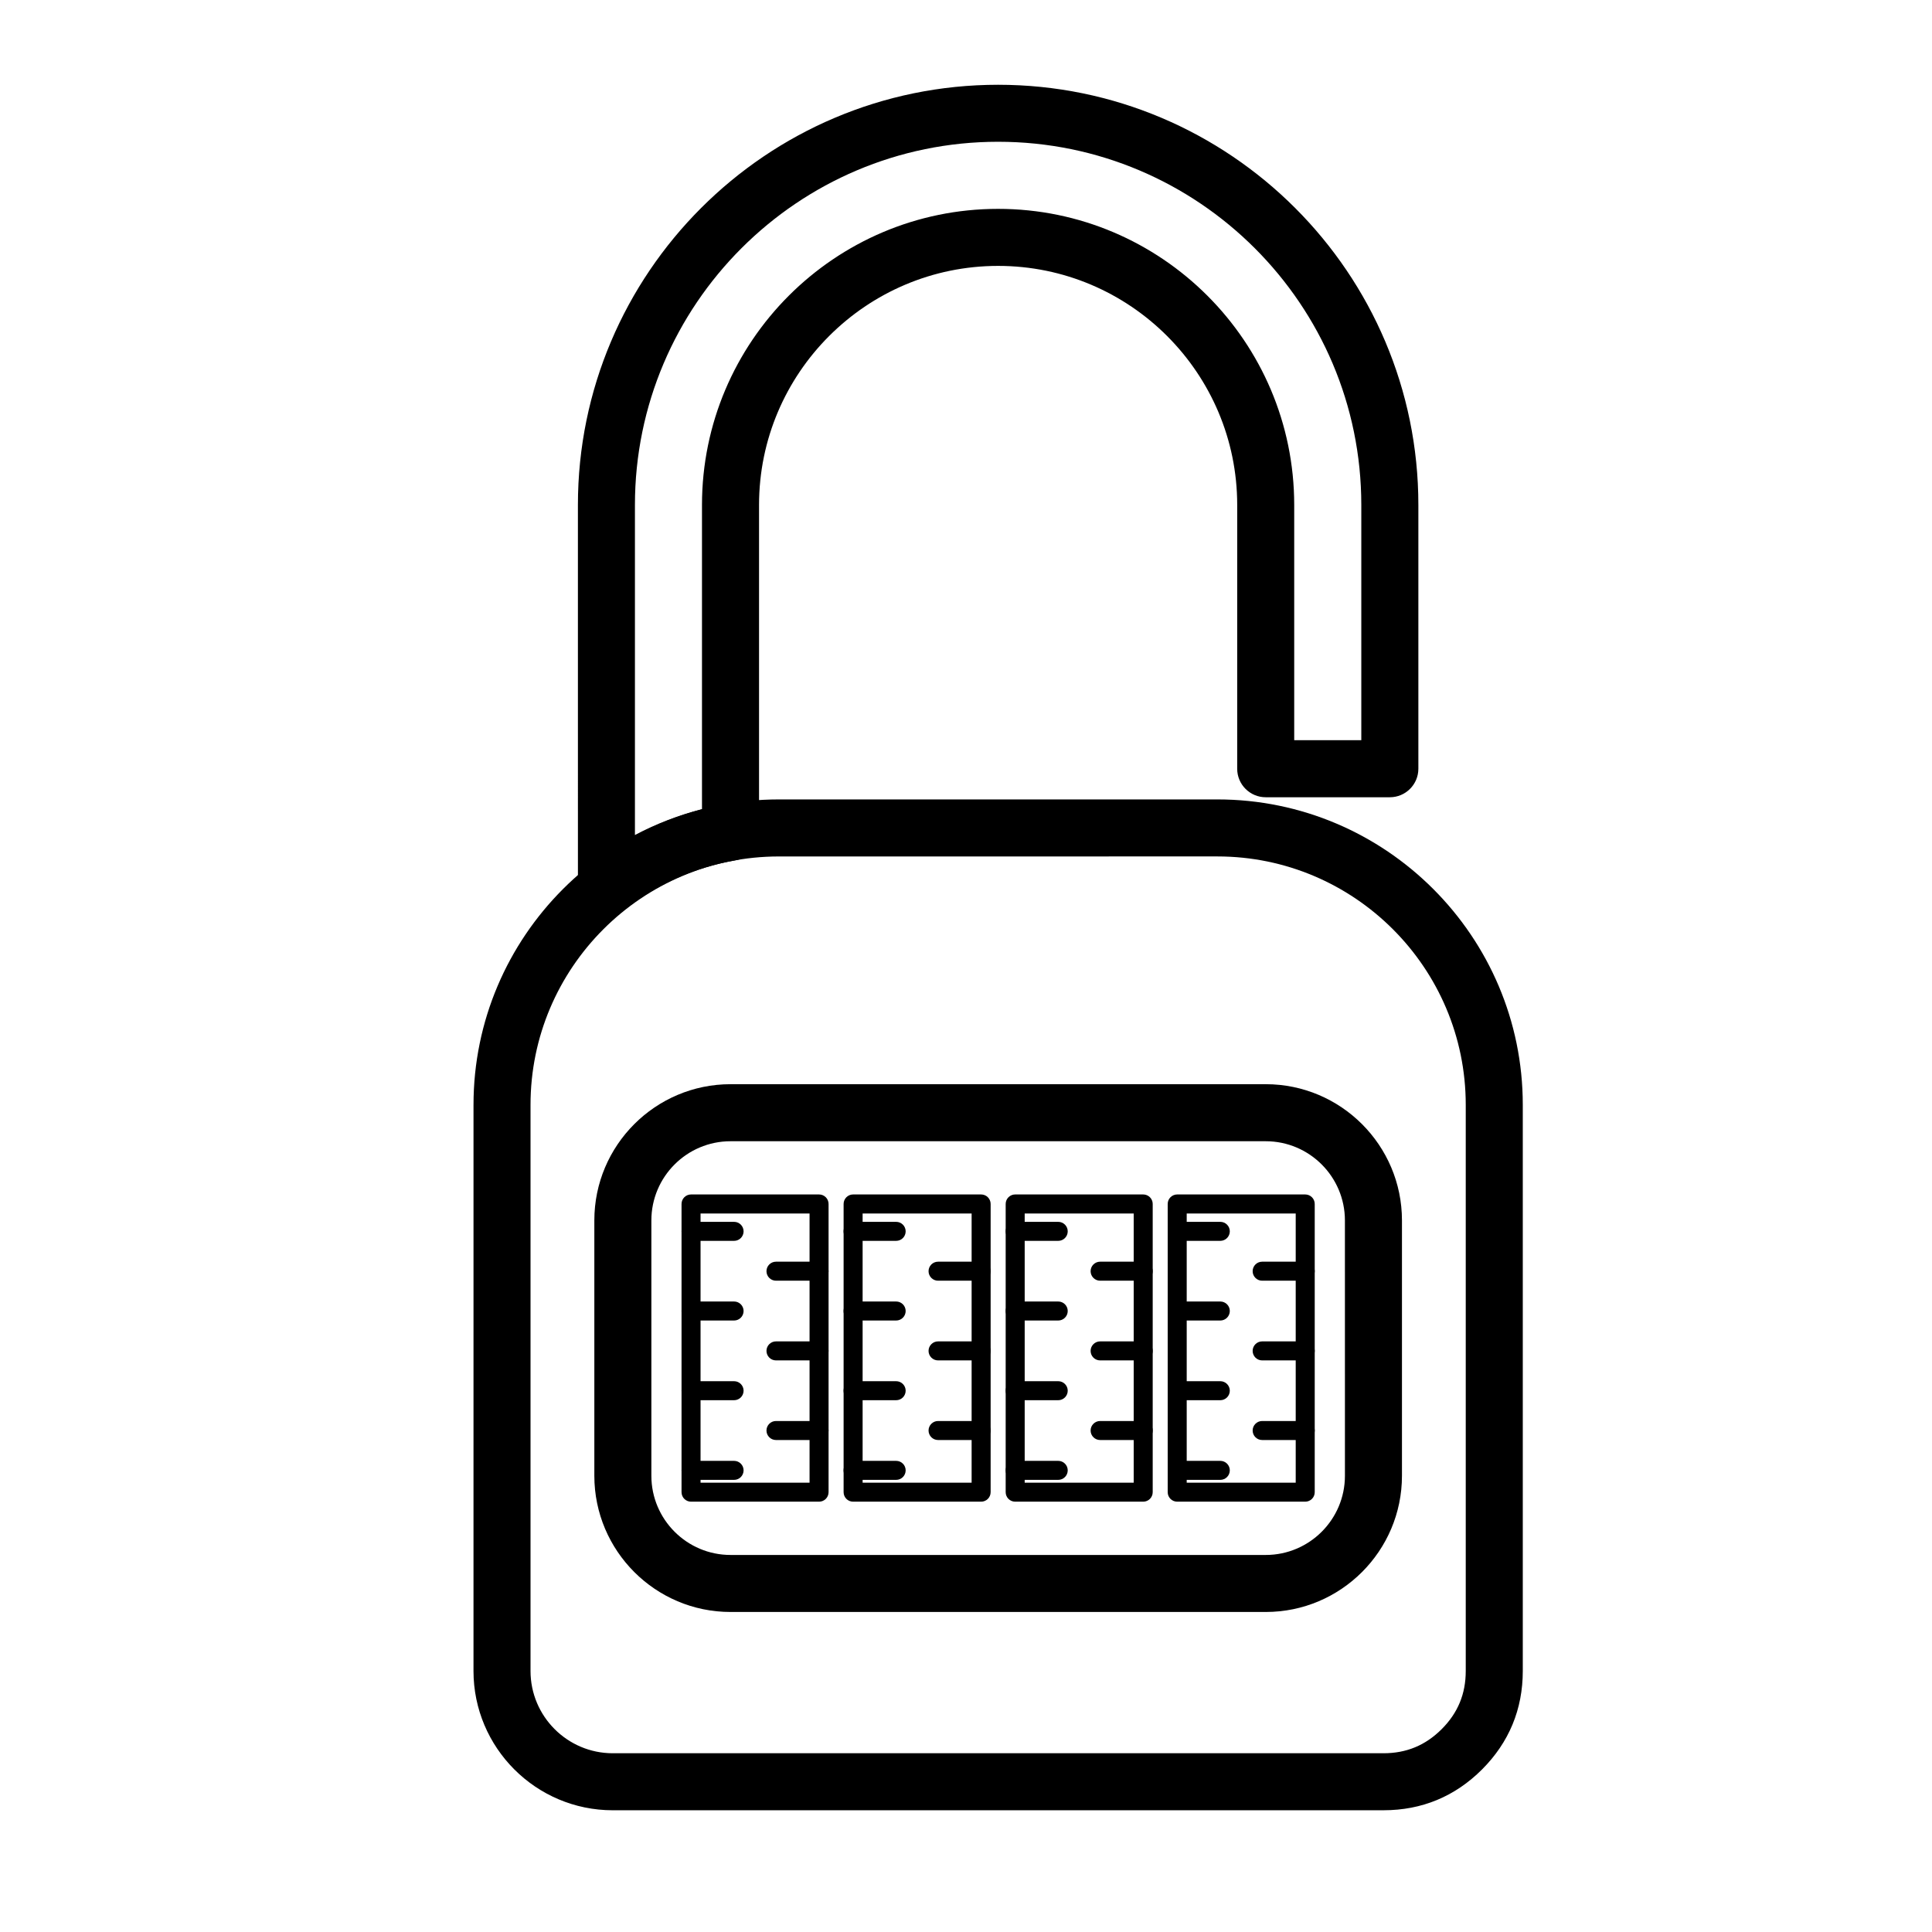 <?xml version="1.0" encoding="UTF-8"?>
<!-- Uploaded to: SVG Repo, www.svgrepo.com, Generator: SVG Repo Mixer Tools -->
<svg fill="#000000" width="800px" height="800px" version="1.1" viewBox="144 144 512 512" xmlns="http://www.w3.org/2000/svg">
 <g>
  <path d="m510.64 623.74h-204.25c-20.355 0-36.91-16.559-36.91-36.914l0.004-150.03c0-44.633 36.305-80.941 80.934-80.941h116.2c44.629 0 80.934 36.309 80.934 80.941v150.03c0 10.148-3.637 18.922-10.801 26.098-7.18 7.172-15.961 10.812-26.109 10.812zm-160.23-252.77c-36.293 0-65.816 29.527-65.816 65.828v150.03c0 12.02 9.773 21.801 21.793 21.801h204.25c6.074 0 11.117-2.09 15.422-6.387 4.293-4.293 6.379-9.336 6.379-15.41v-150.04c0-36.301-29.523-65.828-65.816-65.828z"/>
  <path d="m361.06 541.96h-33.926c-1.391 0-2.519-1.129-2.519-2.519v-76.379c0-1.391 1.129-2.519 2.519-2.519h33.926c1.391 0 2.519 1.129 2.519 2.519v76.379c0 1.391-1.121 2.519-2.519 2.519zm-31.406-5.035h28.887v-71.34h-28.887z"/>
  <path d="m338.54 472.84h-11.406c-1.391 0-2.519-1.129-2.519-2.519s1.129-2.519 2.519-2.519h11.406c1.391 0 2.519 1.129 2.519 2.519s-1.129 2.519-2.519 2.519z"/>
  <path d="m338.54 493.95h-11.406c-1.391 0-2.519-1.129-2.519-2.519s1.129-2.519 2.519-2.519h11.406c1.391 0 2.519 1.129 2.519 2.519s-1.129 2.519-2.519 2.519z"/>
  <path d="m338.54 515.07h-11.406c-1.391 0-2.519-1.129-2.519-2.519s1.129-2.519 2.519-2.519h11.406c1.391 0 2.519 1.129 2.519 2.519s-1.129 2.519-2.519 2.519z"/>
  <path d="m338.54 536.18h-11.406c-1.391 0-2.519-1.129-2.519-2.519s1.129-2.519 2.519-2.519h11.406c1.391 0 2.519 1.129 2.519 2.519s-1.129 2.519-2.519 2.519z"/>
  <path d="m361.06 483.4h-11.418c-1.391 0-2.519-1.129-2.519-2.519 0-1.391 1.129-2.519 2.519-2.519h11.418c1.391 0 2.519 1.129 2.519 2.519 0 1.395-1.121 2.519-2.519 2.519z"/>
  <path d="m361.06 504.52h-11.418c-1.391 0-2.519-1.129-2.519-2.519s1.129-2.519 2.519-2.519h11.418c1.391 0 2.519 1.129 2.519 2.519s-1.121 2.519-2.519 2.519z"/>
  <path d="m361.06 525.62h-11.418c-1.391 0-2.519-1.129-2.519-2.519s1.129-2.519 2.519-2.519h11.418c1.391 0 2.519 1.129 2.519 2.519s-1.121 2.519-2.519 2.519z"/>
  <path d="m404.01 541.96h-33.926c-1.391 0-2.519-1.129-2.519-2.519v-76.379c0-1.391 1.129-2.519 2.519-2.519h33.926c1.391 0 2.519 1.129 2.519 2.519v76.379c0 1.391-1.129 2.519-2.519 2.519zm-31.406-5.035h28.887v-71.34h-28.887z"/>
  <path d="m381.49 472.84h-11.418c-1.391 0-2.519-1.129-2.519-2.519s1.129-2.519 2.519-2.519h11.418c1.391 0 2.519 1.129 2.519 2.519s-1.121 2.519-2.519 2.519z"/>
  <path d="m381.49 493.95h-11.418c-1.391 0-2.519-1.129-2.519-2.519s1.129-2.519 2.519-2.519h11.418c1.391 0 2.519 1.129 2.519 2.519s-1.121 2.519-2.519 2.519z"/>
  <path d="m381.49 515.07h-11.418c-1.391 0-2.519-1.129-2.519-2.519s1.129-2.519 2.519-2.519h11.418c1.391 0 2.519 1.129 2.519 2.519s-1.121 2.519-2.519 2.519z"/>
  <path d="m381.49 536.18h-11.418c-1.391 0-2.519-1.129-2.519-2.519s1.129-2.519 2.519-2.519h11.418c1.391 0 2.519 1.129 2.519 2.519s-1.121 2.519-2.519 2.519z"/>
  <path d="m404.01 483.4h-11.414c-1.391 0-2.519-1.129-2.519-2.519 0-1.391 1.129-2.519 2.519-2.519h11.418c1.391 0 2.519 1.129 2.519 2.519-0.004 1.395-1.133 2.519-2.523 2.519z"/>
  <path d="m404.01 504.52h-11.414c-1.391 0-2.519-1.129-2.519-2.519s1.129-2.519 2.519-2.519h11.418c1.391 0 2.519 1.129 2.519 2.519-0.004 1.391-1.133 2.519-2.523 2.519z"/>
  <path d="m404.01 525.62h-11.414c-1.391 0-2.519-1.129-2.519-2.519s1.129-2.519 2.519-2.519h11.418c1.391 0 2.519 1.129 2.519 2.519-0.004 1.391-1.133 2.519-2.523 2.519z"/>
  <path d="m446.96 541.96h-33.926c-1.391 0-2.519-1.129-2.519-2.519v-76.379c0-1.391 1.129-2.519 2.519-2.519h33.926c1.391 0 2.519 1.129 2.519 2.519v76.379c0 1.391-1.121 2.519-2.519 2.519zm-31.406-5.035h28.887v-71.34h-28.887z"/>
  <path d="m424.44 472.84h-11.406c-1.391 0-2.519-1.129-2.519-2.519s1.129-2.519 2.519-2.519h11.406c1.391 0 2.519 1.129 2.519 2.519s-1.129 2.519-2.519 2.519z"/>
  <path d="m424.44 493.95h-11.406c-1.391 0-2.519-1.129-2.519-2.519s1.129-2.519 2.519-2.519h11.406c1.391 0 2.519 1.129 2.519 2.519s-1.129 2.519-2.519 2.519z"/>
  <path d="m424.44 515.07h-11.406c-1.391 0-2.519-1.129-2.519-2.519s1.129-2.519 2.519-2.519h11.406c1.391 0 2.519 1.129 2.519 2.519s-1.129 2.519-2.519 2.519z"/>
  <path d="m424.44 536.18h-11.406c-1.391 0-2.519-1.129-2.519-2.519s1.129-2.519 2.519-2.519h11.406c1.391 0 2.519 1.129 2.519 2.519s-1.129 2.519-2.519 2.519z"/>
  <path d="m446.96 483.4h-11.418c-1.391 0-2.519-1.129-2.519-2.519 0-1.391 1.129-2.519 2.519-2.519h11.418c1.391 0 2.519 1.129 2.519 2.519 0 1.395-1.121 2.519-2.519 2.519z"/>
  <path d="m446.96 504.52h-11.418c-1.391 0-2.519-1.129-2.519-2.519s1.129-2.519 2.519-2.519h11.418c1.391 0 2.519 1.129 2.519 2.519s-1.121 2.519-2.519 2.519z"/>
  <path d="m446.96 525.62h-11.418c-1.391 0-2.519-1.129-2.519-2.519s1.129-2.519 2.519-2.519h11.418c1.391 0 2.519 1.129 2.519 2.519s-1.121 2.519-2.519 2.519z"/>
  <path d="m489.9 541.96h-33.93c-1.391 0-2.519-1.129-2.519-2.519v-76.379c0-1.391 1.129-2.519 2.519-2.519h33.926c1.391 0 2.519 1.129 2.519 2.519v76.379c0.004 1.391-1.125 2.519-2.516 2.519zm-31.41-5.035h28.887v-71.34h-28.887z"/>
  <path d="m467.39 472.84h-11.414c-1.391 0-2.519-1.129-2.519-2.519s1.129-2.519 2.519-2.519h11.418c1.391 0 2.519 1.129 2.519 2.519-0.004 1.391-1.133 2.519-2.523 2.519z"/>
  <path d="m467.39 493.95h-11.414c-1.391 0-2.519-1.129-2.519-2.519s1.129-2.519 2.519-2.519h11.418c1.391 0 2.519 1.129 2.519 2.519-0.004 1.391-1.133 2.519-2.523 2.519z"/>
  <path d="m467.39 515.07h-11.414c-1.391 0-2.519-1.129-2.519-2.519s1.129-2.519 2.519-2.519h11.418c1.391 0 2.519 1.129 2.519 2.519-0.004 1.391-1.133 2.519-2.523 2.519z"/>
  <path d="m467.39 536.18h-11.414c-1.391 0-2.519-1.129-2.519-2.519s1.129-2.519 2.519-2.519h11.418c1.391 0 2.519 1.129 2.519 2.519-0.004 1.391-1.133 2.519-2.523 2.519z"/>
  <path d="m489.9 483.4h-11.418c-1.391 0-2.519-1.129-2.519-2.519 0-1.391 1.129-2.519 2.519-2.519h11.418c1.391 0 2.519 1.129 2.519 2.519 0 1.395-1.129 2.519-2.519 2.519z"/>
  <path d="m489.9 504.52h-11.418c-1.391 0-2.519-1.129-2.519-2.519s1.129-2.519 2.519-2.519h11.418c1.391 0 2.519 1.129 2.519 2.519s-1.129 2.519-2.519 2.519z"/>
  <path d="m489.9 525.62h-11.418c-1.391 0-2.519-1.129-2.519-2.519s1.129-2.519 2.519-2.519h11.418c1.391 0 2.519 1.129 2.519 2.519s-1.129 2.519-2.519 2.519z"/>
  <path d="m479.45 571.19h-141.85c-19.902 0-36.094-16.191-36.094-36.098v-67.672c0-19.906 16.191-36.098 36.094-36.098h141.84c19.902 0 36.094 16.191 36.094 36.098v67.672c0.004 19.906-16.191 36.098-36.09 36.098zm-141.85-124.75c-11.566 0-20.98 9.41-20.98 20.984v67.672c0 11.566 9.41 20.984 20.98 20.984h141.84c11.566 0 20.98-9.41 20.98-20.984l-0.004-67.672c0-11.566-9.41-20.984-20.98-20.984z"/>
  <path d="m304.71 386.73c-1.125 0-2.246-0.246-3.293-0.754-2.609-1.266-4.262-3.906-4.262-6.801l-0.004-101.35c0-61.406 49.957-111.36 111.36-111.36 61.41 0 111.37 49.957 111.37 111.36v69.895c0 4.176-3.387 7.559-7.559 7.559h-32.895c-4.172 0-7.559-3.379-7.559-7.559l0.004-69.895c0-34.938-28.426-63.359-63.359-63.359-34.934 0-63.359 28.426-63.359 63.359v86.73c0 3.684-2.648 6.828-6.281 7.453-10.734 1.84-20.934 6.375-29.484 13.109-1.367 1.066-3.019 1.613-4.68 1.613zm103.8-205.16c-53.07 0-96.246 43.176-96.246 96.246v87.473c5.621-2.969 11.598-5.273 17.77-6.848v-80.617c0-43.273 35.199-78.473 78.473-78.473 43.273 0 78.473 35.199 78.473 78.473v62.336h17.781v-62.336c0.008-53.078-43.168-96.254-96.25-96.254z"/>
 </g>
</svg>